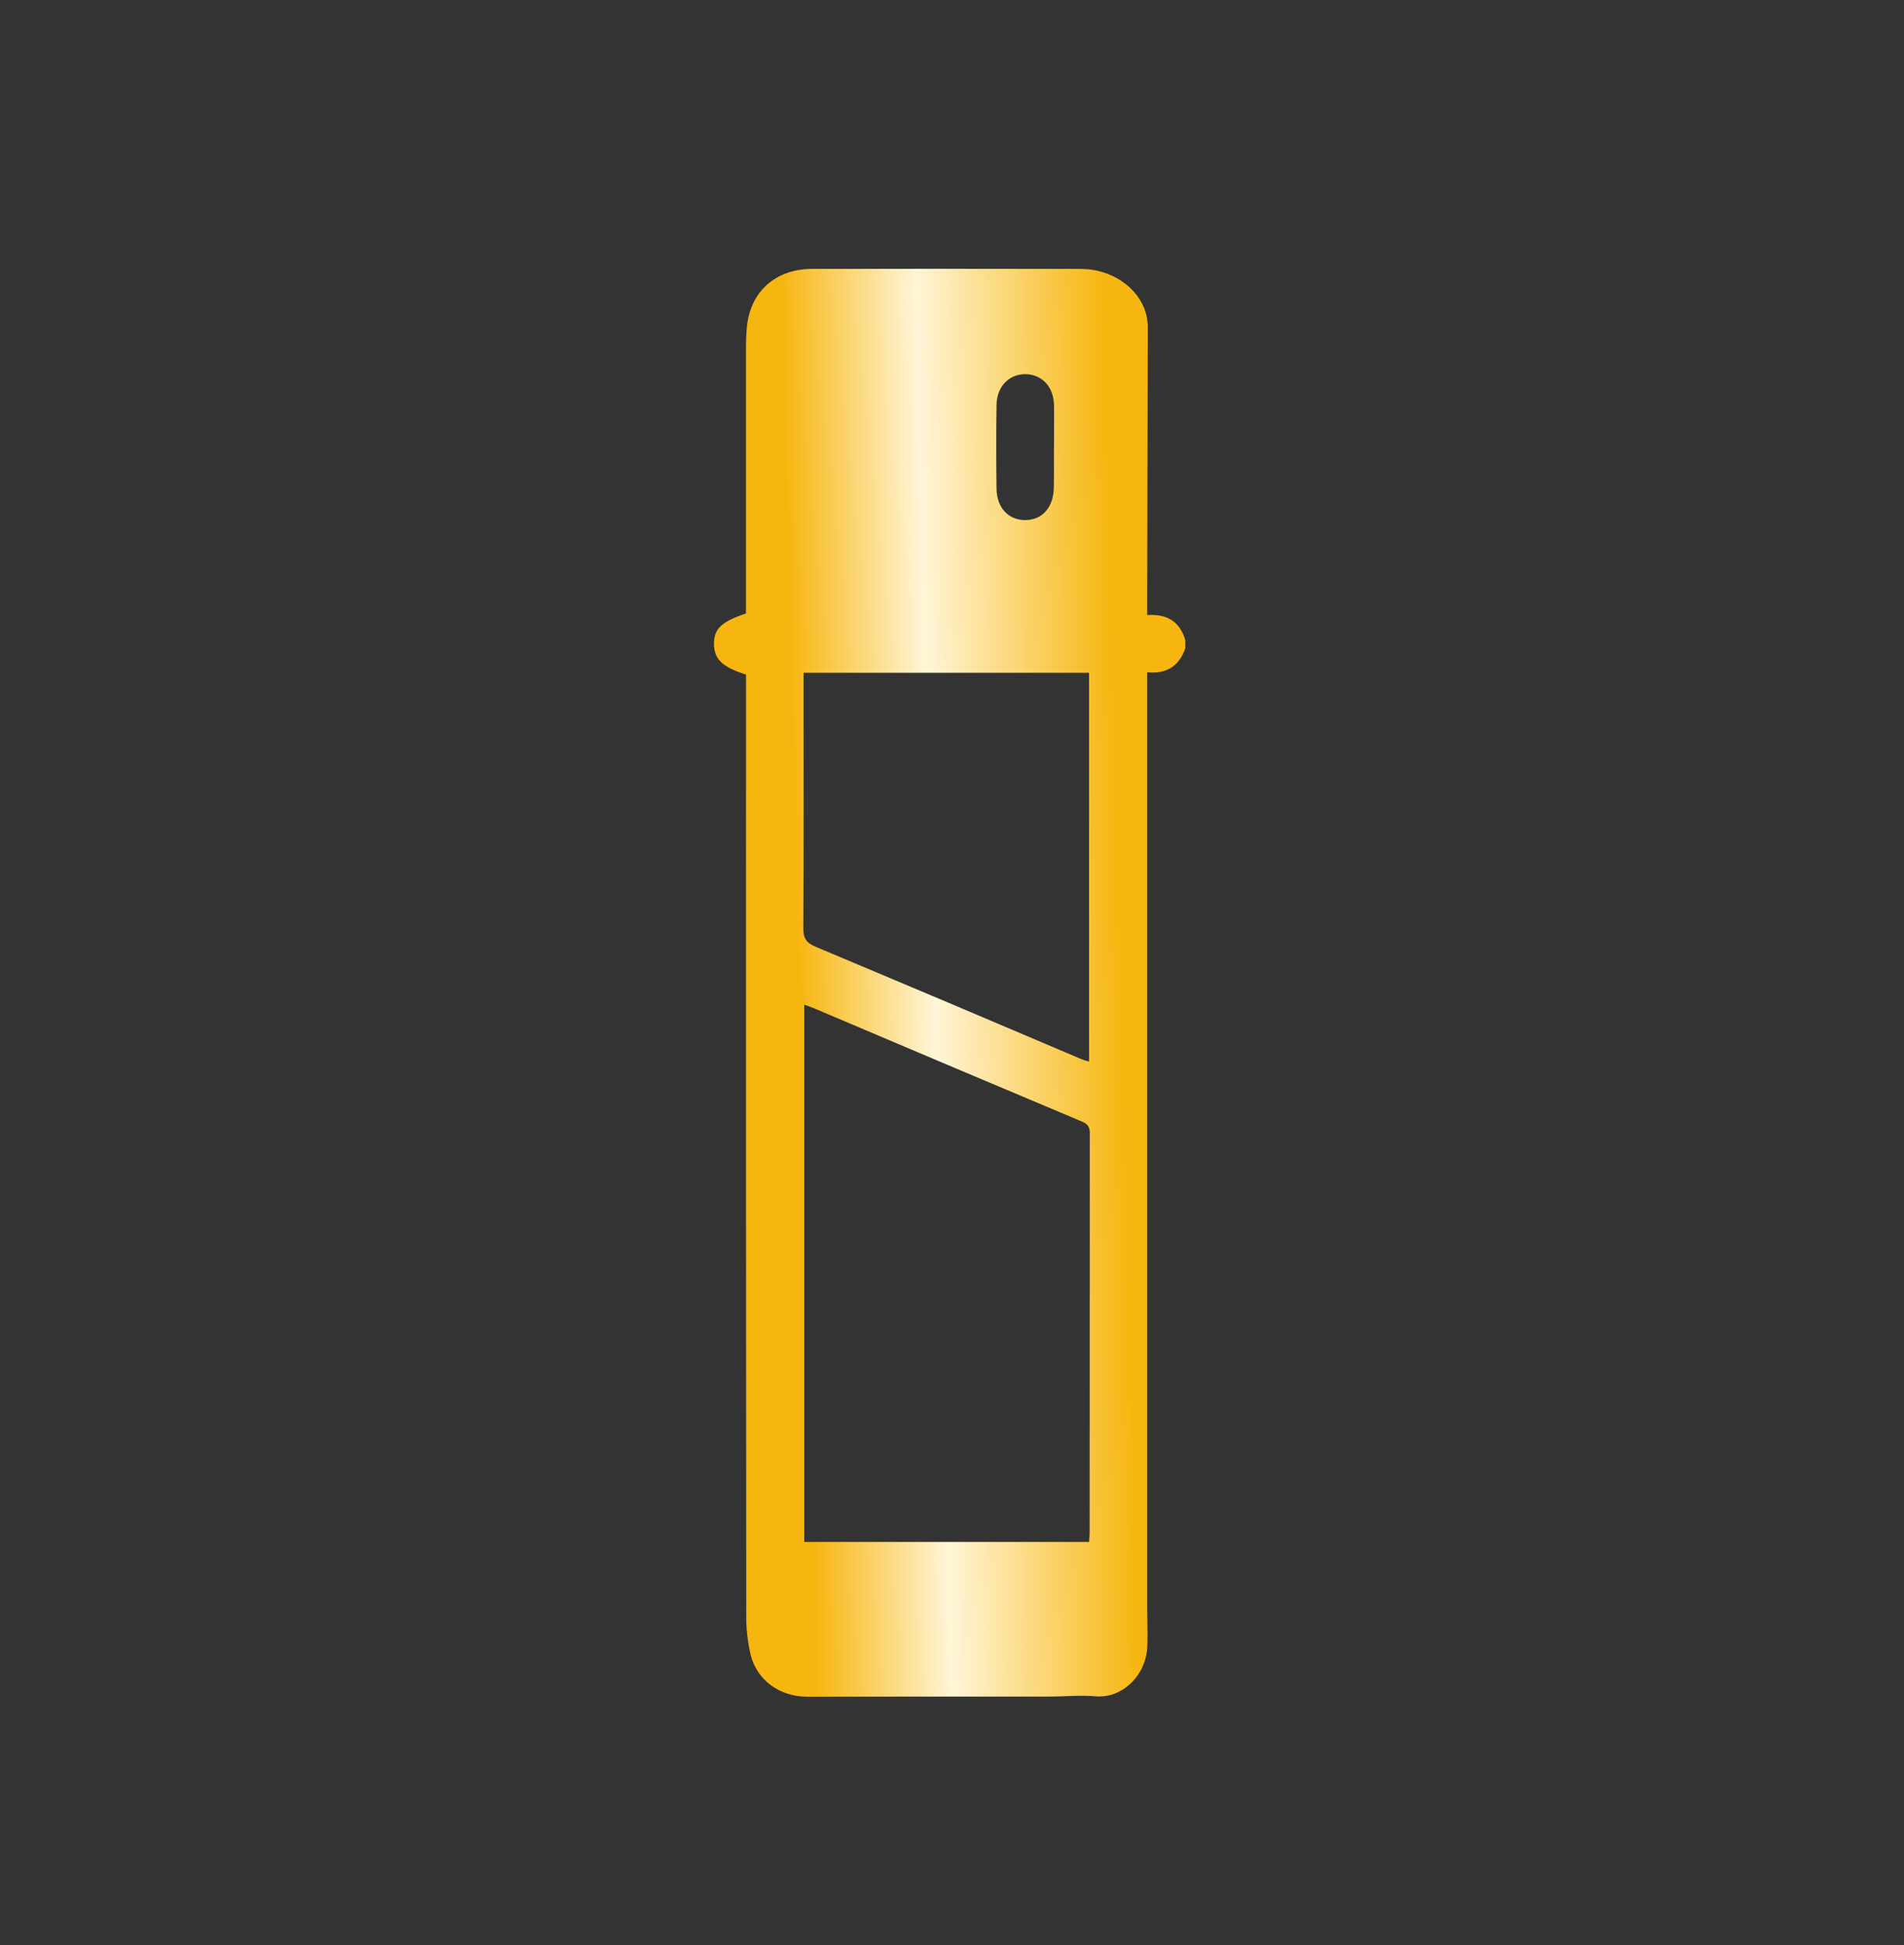 <svg width="46" height="47" viewBox="0 0 46 47" fill="none" xmlns="http://www.w3.org/2000/svg">
<rect x="0" y="0" width="46" height="47" fill="#333333" stroke="none"/>
<path d="M28.637 15.47V15.661C28.49 16.091 28.183 16.292 27.716 16.243V16.591C27.716 24.021 27.716 31.451 27.716 38.88C27.716 39.175 27.729 39.47 27.72 39.764C27.698 40.481 27.11 41.044 26.465 40.985C26.102 40.952 25.733 40.991 25.366 40.991C23.407 40.991 21.447 40.991 19.488 40.994C18.847 40.994 18.283 40.599 18.133 39.974C18.062 39.664 18.026 39.347 18.029 39.029C18.022 31.551 18.021 24.074 18.024 16.596V16.299C17.452 16.119 17.254 15.927 17.25 15.562C17.246 15.197 17.425 15.02 18.022 14.823V14.543C18.022 12.489 18.022 10.434 18.022 8.378C18.022 8.243 18.029 8.108 18.038 7.973C18.097 7.065 18.722 6.499 19.615 6.497C21.677 6.493 23.74 6.493 25.802 6.497C26.032 6.497 26.268 6.488 26.49 6.536C27.225 6.696 27.729 7.262 27.729 7.892C27.726 10.113 27.721 12.335 27.716 14.557V14.861C28.199 14.827 28.508 15.021 28.637 15.47ZM19.431 24.273V37.255H26.312C26.317 37.175 26.325 37.105 26.325 37.035C26.325 33.818 26.326 30.6 26.329 27.382C26.329 27.234 26.286 27.16 26.144 27.1C23.988 26.193 21.832 25.282 19.679 24.367C19.6 24.335 19.52 24.307 19.431 24.273ZM19.414 16.256V16.562C19.414 18.521 19.42 20.48 19.408 22.437C19.408 22.676 19.488 22.783 19.699 22.872C21.848 23.774 23.995 24.682 26.14 25.596C26.197 25.616 26.254 25.634 26.311 25.648V16.256H19.414ZM25.464 10.809C25.464 10.466 25.47 10.124 25.464 9.783C25.455 9.349 25.175 9.049 24.785 9.04C24.384 9.033 24.082 9.336 24.076 9.783C24.067 10.459 24.067 11.135 24.076 11.811C24.083 12.269 24.363 12.565 24.766 12.566C25.175 12.566 25.451 12.262 25.459 11.791C25.467 11.462 25.462 11.136 25.462 10.81L25.464 10.809Z" fill="url(#paint0_linear_6095_1304)"/>
<defs>
<linearGradient id="paint0_linear_6095_1304" x1="15.149" y1="16.844" x2="29.754" y2="16.469" gradientUnits="userSpaceOnUse">
<stop offset="0.271" stop-color="#F6B60F"/>
<stop offset="0.495" stop-color="#FFF5D8"/>
<stop offset="0.806" stop-color="#F6B60F"/>
</linearGradient>
</defs>
</svg>
